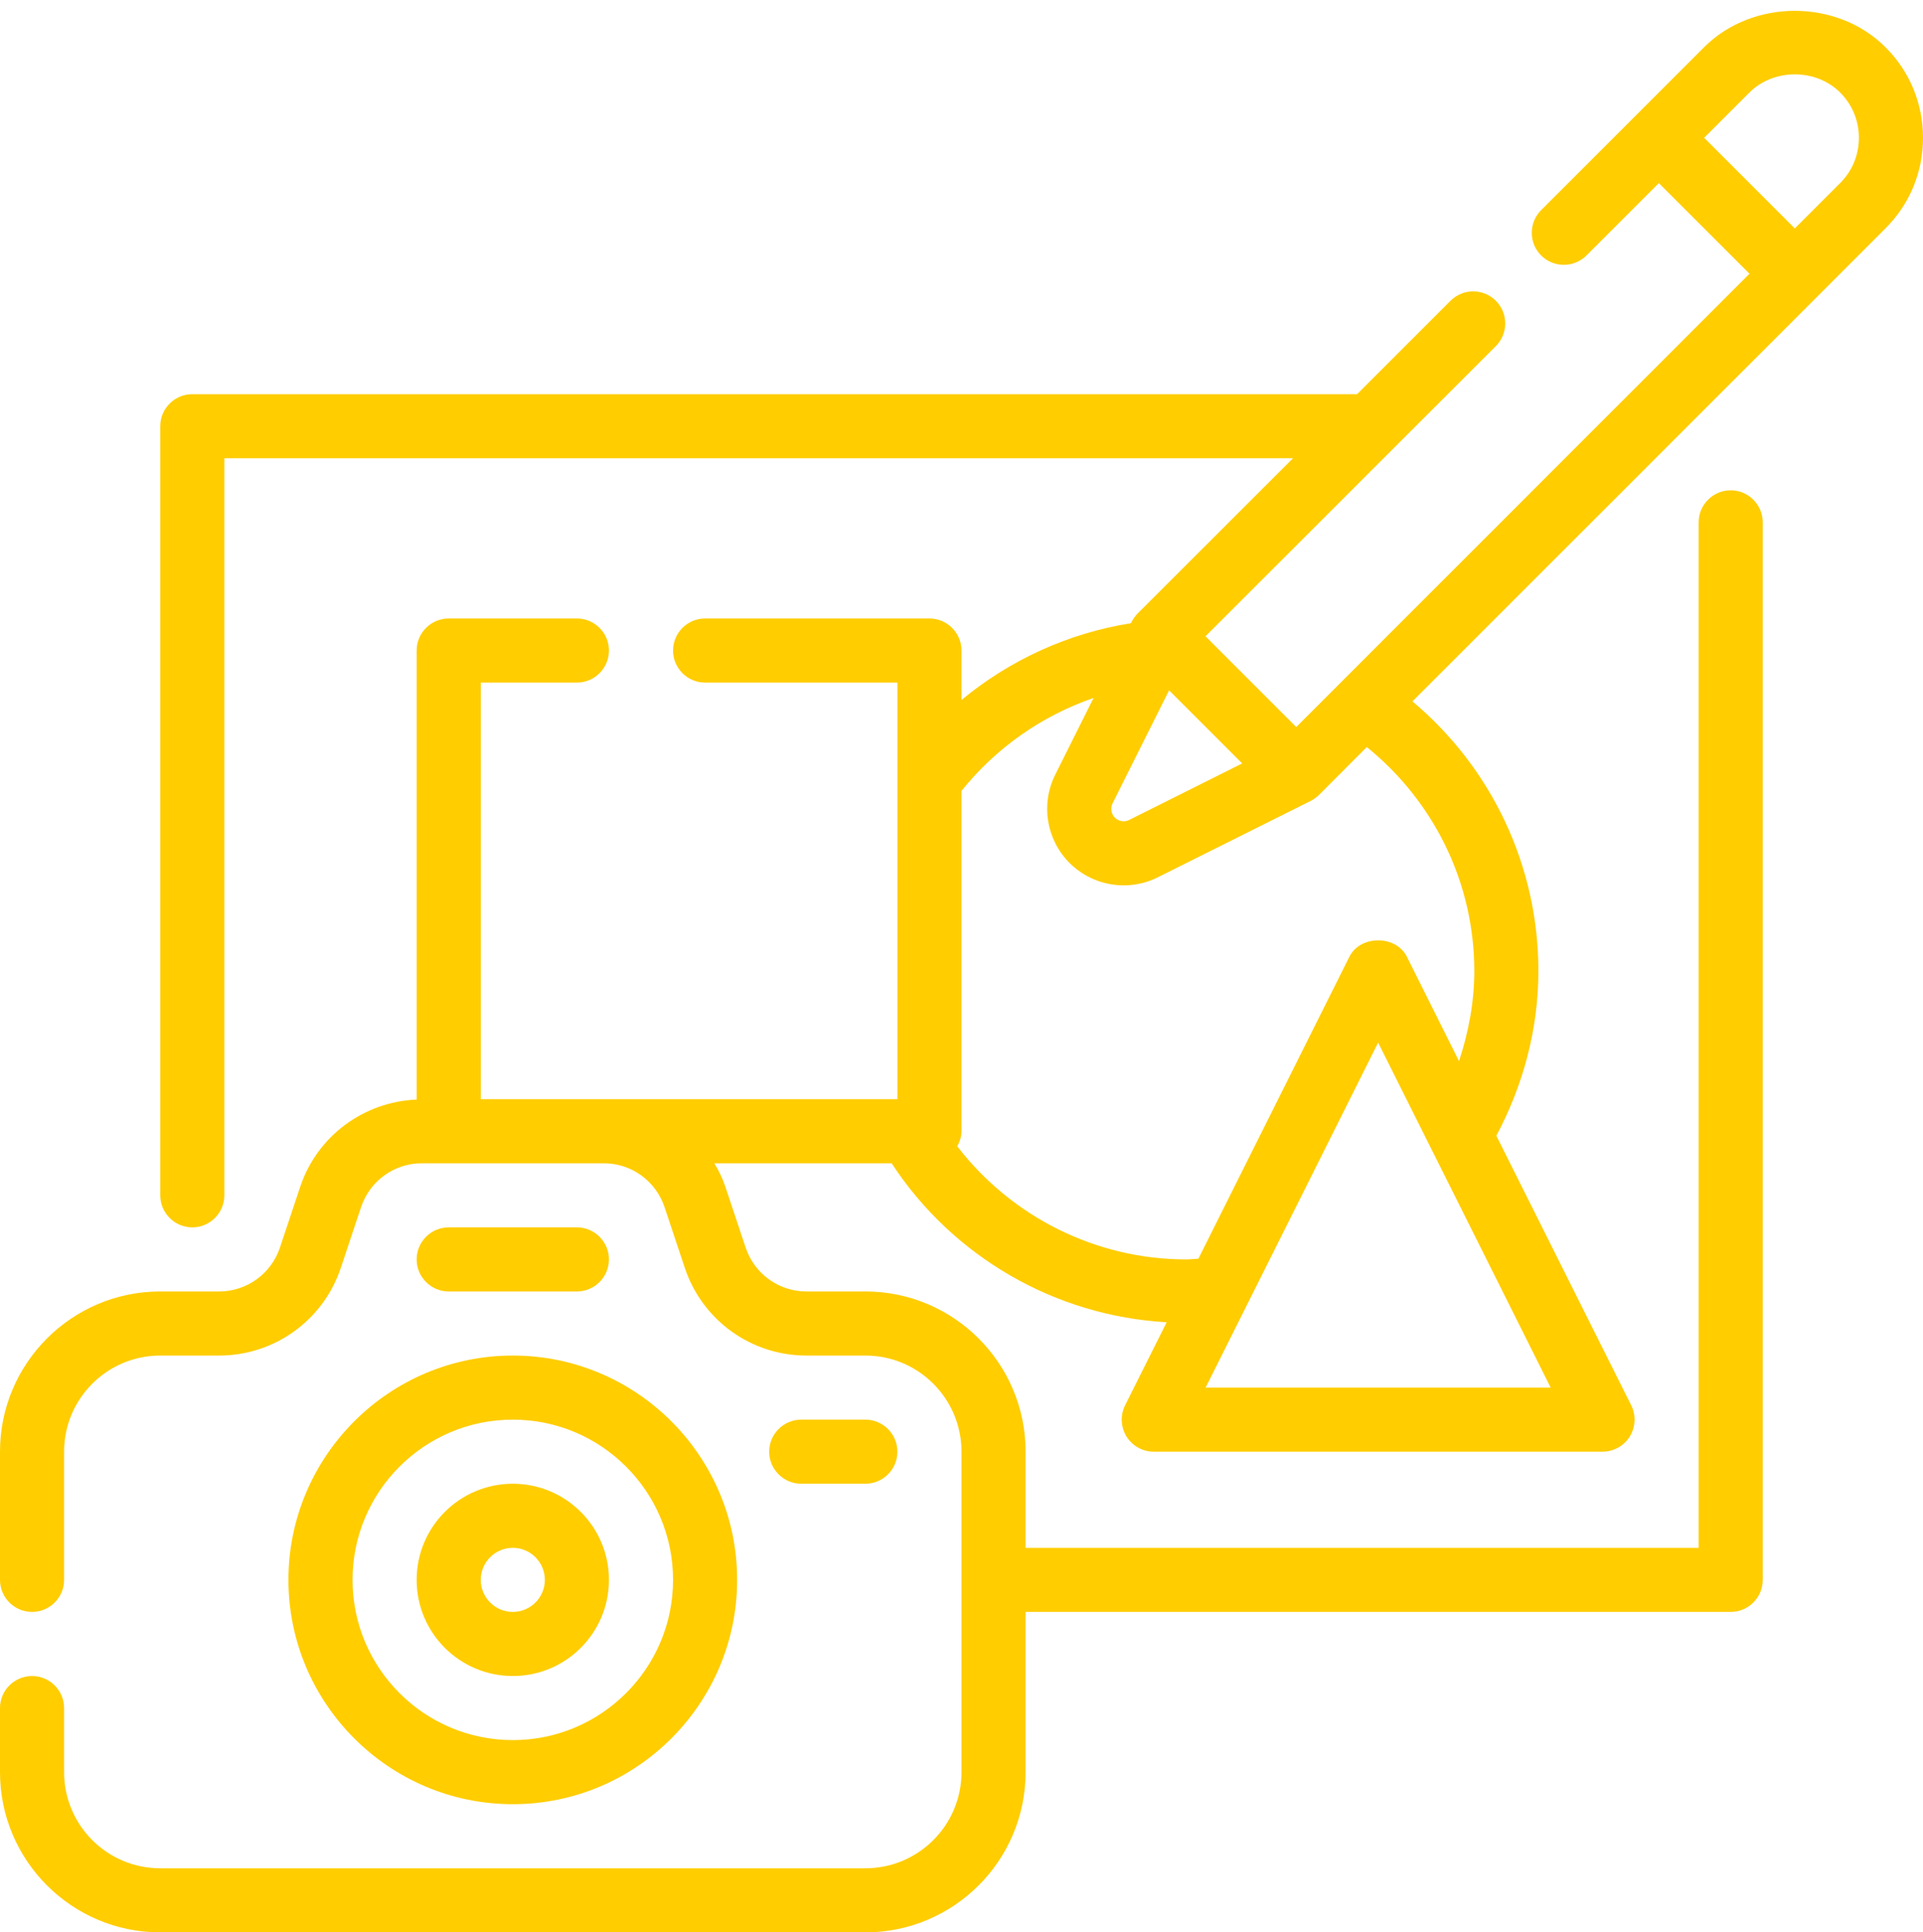 <?xml version="1.0" encoding="UTF-8" standalone="no"?><svg xmlns="http://www.w3.org/2000/svg" xmlns:xlink="http://www.w3.org/1999/xlink" fill="#000000" height="60.3" preserveAspectRatio="xMidYMid meet" version="1" viewBox="2.0 1.7 60.0 60.3" width="60" zoomAndPan="magnify"><g fill="#ffcd00" id="change1_1"><path d="M 18 46 C 20.758 46 23 48.242 23 51 C 23 53.758 20.758 56 18 56 C 15.242 56 13 53.758 13 51 C 13 48.242 15.242 46 18 46 Z M 11 51 C 11 54.859 14.141 58 18 58 C 21.859 58 25 54.859 25 51 C 25 47.141 21.859 44 18 44 C 14.141 44 11 47.141 11 51" fill="inherit"/><path d="M 18 50 C 18.551 50 19 50.449 19 51 C 19 51.551 18.551 52 18 52 C 17.449 52 17 51.551 17 51 C 17 50.449 17.449 50 18 50 Z M 18 54 C 19.656 54 21 52.656 21 51 C 21 49.344 19.656 48 18 48 C 16.344 48 15 49.344 15 51 C 15 52.656 16.344 54 18 54" fill="inherit"/><path d="M 20 42 C 20.551 42 21 41.551 21 41 C 21 40.449 20.551 40 20 40 L 16 40 C 15.449 40 15 40.449 15 41 C 15 41.551 15.449 42 16 42 L 20 42" fill="inherit"/><path d="M 29 48 C 29.551 48 30 47.551 30 47 C 30 46.449 29.551 46 29 46 L 27 46 C 26.449 46 26 46.449 26 47 C 26 47.551 26.449 48 27 48 L 29 48" fill="inherit"/><path d="M 59.414 7.414 L 58 8.828 L 55.172 6 L 56.586 4.586 C 57.344 3.832 58.656 3.832 59.414 4.586 C 59.793 4.965 60 5.465 60 6 C 60 6.535 59.793 7.035 59.414 7.414 Z M 48 32 C 48 32.957 47.824 33.902 47.523 34.812 L 45.895 31.551 C 45.555 30.875 44.445 30.875 44.105 31.551 L 39.391 40.98 C 39.262 40.984 39.133 41 39 41 C 36.199 41 33.559 39.672 31.867 37.469 C 31.945 37.328 32 37.172 32 37 L 32 26.379 C 33.082 25.031 34.516 24.031 36.121 23.48 L 34.926 25.871 C 34.465 26.793 34.645 27.898 35.371 28.629 C 35.832 29.086 36.441 29.328 37.059 29.328 C 37.422 29.328 37.789 29.246 38.129 29.074 L 42.891 26.695 C 42.988 26.645 43.074 26.582 43.152 26.508 L 44.645 25.012 C 46.754 26.715 48 29.266 48 32 Z M 39.617 45 L 45 34.234 L 50.383 45 Z M 36.715 26.766 L 38.477 23.242 L 40.758 25.523 L 37.234 27.285 C 37.086 27.363 36.906 27.332 36.785 27.215 C 36.668 27.094 36.641 26.914 36.715 26.766 Z M 62 6 C 62 4.93 61.586 3.926 60.828 3.172 C 59.316 1.66 56.684 1.66 55.172 3.172 L 50.086 8.258 C 49.695 8.648 49.695 9.281 50.086 9.672 C 50.477 10.062 51.109 10.062 51.5 9.672 L 53.758 7.414 L 56.586 10.242 L 42.445 24.387 L 39.613 21.555 L 48.672 12.5 C 49.062 12.109 49.062 11.477 48.672 11.086 C 48.281 10.695 47.648 10.695 47.258 11.086 L 44.344 14 L 8 14 C 7.449 14 7 14.449 7 15 L 7 39 C 7 39.551 7.449 40 8 40 C 8.551 40 9 39.551 9 39 L 9 16 L 42.344 16 L 37.492 20.848 C 37.418 20.926 37.355 21.012 37.305 21.109 L 37.285 21.148 C 35.34 21.457 33.512 22.289 32 23.543 L 32 22 C 32 21.449 31.551 21 31 21 L 24 21 C 23.449 21 23 21.449 23 22 C 23 22.551 23.449 23 24 23 L 30 23 L 30 36 L 17 36 L 17 23 L 20 23 C 20.551 23 21 22.551 21 22 C 21 21.449 20.551 21 20 21 L 16 21 C 15.449 21 15 21.449 15 22 L 15 36.012 C 13.344 36.082 11.895 37.152 11.367 38.734 L 10.734 40.633 C 10.461 41.449 9.699 42 8.836 42 L 7 42 C 4.242 42 2 44.242 2 47 L 2 51 C 2 51.551 2.449 52 3 52 C 3.551 52 4 51.551 4 51 L 4 47 C 4 45.344 5.344 44 7 44 L 8.836 44 C 10.562 44 12.086 42.902 12.633 41.266 L 13.266 39.367 C 13.539 38.551 14.301 38 15.16 38 L 20.84 38 C 21.699 38 22.461 38.551 22.734 39.367 L 23.367 41.266 C 23.914 42.902 25.438 44 27.16 44 L 29 44 C 30.656 44 32 45.344 32 47 L 32 57 C 32 58.656 30.656 60 29 60 L 7 60 C 5.344 60 4 58.656 4 57 L 4 55 C 4 54.449 3.551 54 3 54 C 2.449 54 2 54.449 2 55 L 2 57 C 2 59.758 4.242 62 7 62 L 29 62 C 31.758 62 34 59.758 34 57 L 34 52 L 56 52 C 56.551 52 57 51.551 57 51 L 57 18 C 57 17.449 56.551 17 56 17 C 55.449 17 55 17.449 55 18 L 55 50 L 34 50 L 34 47 C 34 44.242 31.758 42 29 42 L 27.16 42 C 26.301 42 25.539 41.449 25.266 40.633 L 24.633 38.734 C 24.547 38.473 24.426 38.23 24.289 38 L 29.82 38 C 31.73 40.922 34.926 42.766 38.402 42.961 L 37.105 45.551 C 36.949 45.863 36.969 46.23 37.148 46.527 C 37.332 46.82 37.652 47 38 47 L 52 47 C 52.348 47 52.668 46.82 52.852 46.527 C 53.031 46.23 53.051 45.863 52.895 45.551 L 48.688 37.141 C 49.535 35.551 50 33.793 50 32 C 50 28.727 48.547 25.668 46.07 23.586 L 60.828 8.828 C 61.586 8.074 62 7.07 62 6" fill="inherit"/></g></svg>